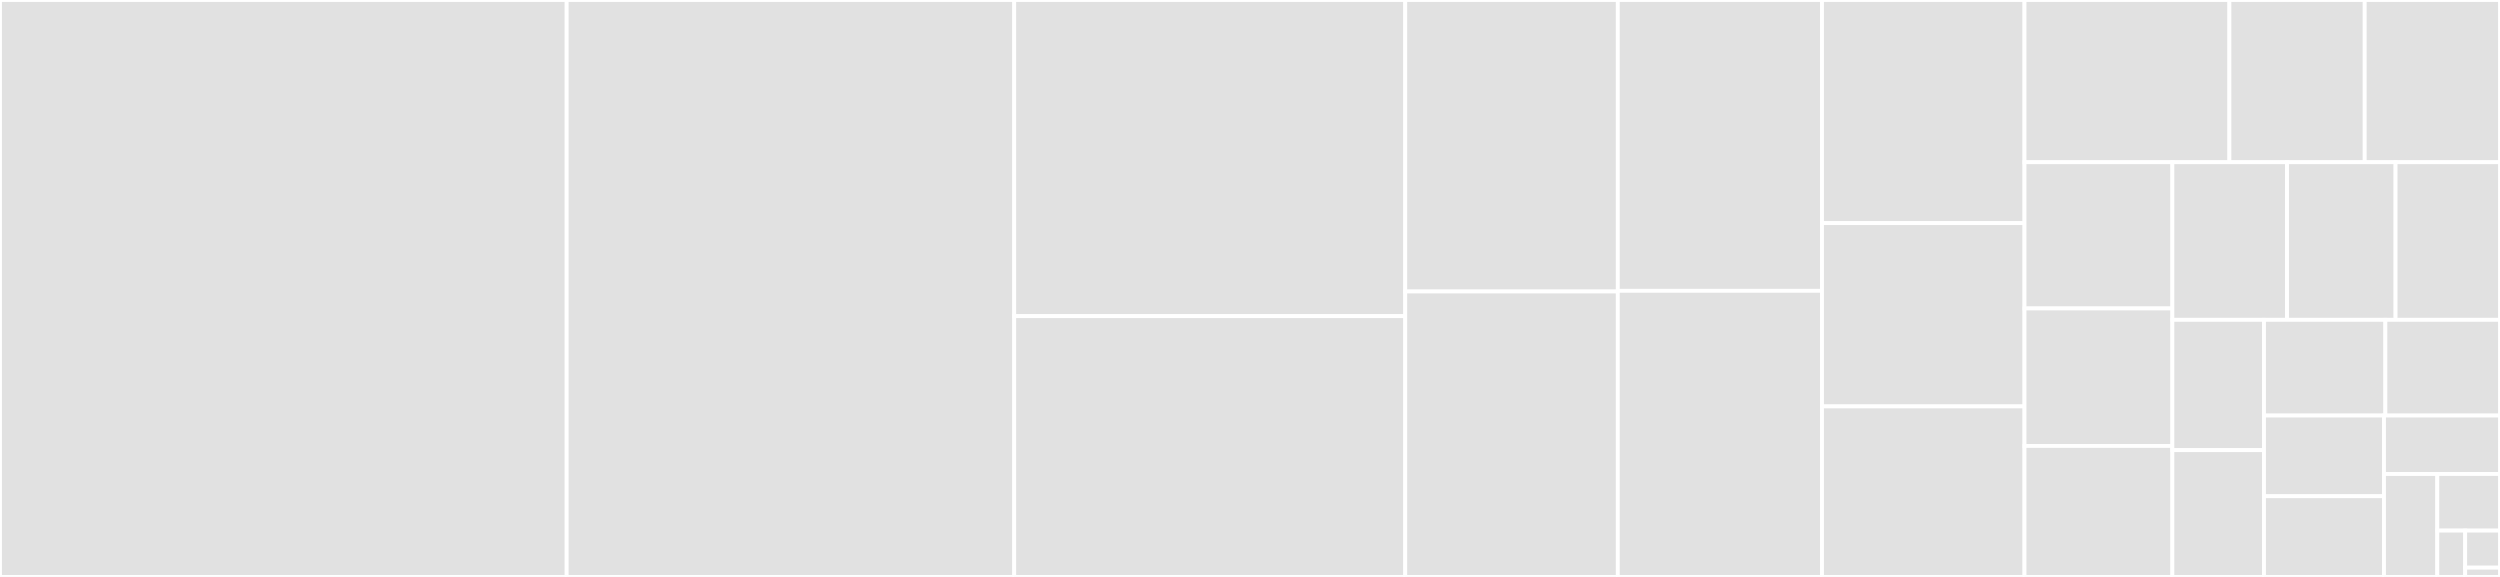 <svg baseProfile="full" width="650" height="150" viewBox="0 0 650 150" version="1.1"
xmlns="http://www.w3.org/2000/svg" xmlns:ev="http://www.w3.org/2001/xml-events"
xmlns:xlink="http://www.w3.org/1999/xlink">

<rect x="0" y="0" width="650" height="150" fill="#333333" stroke="none"/>

<style>rect.s{mask:url(#mask);}</style>
<defs>
  <pattern id="white" width="4" height="4" patternUnits="userSpaceOnUse" patternTransform="rotate(45)">
    <rect width="2" height="2" transform="translate(0,0)" fill="white"></rect>
  </pattern>
  <mask id="mask">
    <rect x="0" y="0" width="100%" height="100%" fill="url(#white)"></rect>
  </mask>
</defs>

<rect x="0" y="0" width="147.337" height="150.0" fill="#e1e1e1" stroke="white" stroke-width="1" class=" tooltipped" data-content="exp.ml"><title>exp.ml</title></rect>
<rect x="147.337" y="0" width="116.357" height="150.0" fill="#e1e1e1" stroke="white" stroke-width="1" class=" tooltipped" data-content="type.ml"><title>type.ml</title></rect>
<rect x="263.694" y="0" width="101.667" height="82.189" fill="#e1e1e1" stroke="white" stroke-width="1" class=" tooltipped" data-content="structure.ml"><title>structure.ml</title></rect>
<rect x="263.694" y="82.189" width="101.667" height="67.811" fill="#e1e1e1" stroke="white" stroke-width="1" class=" tooltipped" data-content="typeDefinition.ml"><title>typeDefinition.ml</title></rect>
<rect x="365.361" y="0" width="55.27" height="75.789" fill="#e1e1e1" stroke="white" stroke-width="1" class=" tooltipped" data-content="signature.ml"><title>signature.ml</title></rect>
<rect x="365.361" y="75.789" width="55.27" height="74.211" fill="#e1e1e1" stroke="white" stroke-width="1" class=" tooltipped" data-content="configuration.ml"><title>configuration.ml</title></rect>
<rect x="420.631" y="0" width="53.088" height="75.616" fill="#e1e1e1" stroke="white" stroke-width="1" class=" tooltipped" data-content="signatureAxioms.ml"><title>signatureAxioms.ml</title></rect>
<rect x="420.631" y="75.616" width="53.088" height="74.384" fill="#e1e1e1" stroke="white" stroke-width="1" class=" tooltipped" data-content="pathName.ml"><title>pathName.ml</title></rect>
<rect x="473.719" y="0" width="52.652" height="58.011" fill="#e1e1e1" stroke="white" stroke-width="1" class=" tooltipped" data-content="adtConstructors.ml"><title>adtConstructors.ml</title></rect>
<rect x="473.719" y="58.011" width="52.652" height="47.652" fill="#e1e1e1" stroke="white" stroke-width="1" class=" tooltipped" data-content="pattern.ml"><title>pattern.ml</title></rect>
<rect x="473.719" y="105.663" width="52.652" height="44.337" fill="#e1e1e1" stroke="white" stroke-width="1" class=" tooltipped" data-content="mixedPath.ml"><title>mixedPath.ml</title></rect>
<rect x="526.371" y="0" width="53.28" height="42.176" fill="#e1e1e1" stroke="white" stroke-width="1" class=" tooltipped" data-content="moduleTyp.ml"><title>moduleTyp.ml</title></rect>
<rect x="579.65" y="0" width="35.175" height="42.176" fill="#e1e1e1" stroke="white" stroke-width="1" class=" tooltipped" data-content="ast.ml"><title>ast.ml</title></rect>
<rect x="614.825" y="0" width="35.175" height="42.176" fill="#e1e1e1" stroke="white" stroke-width="1" class=" tooltipped" data-content="error.ml"><title>error.ml</title></rect>
<rect x="526.371" y="42.176" width="38.445" height="38.022" fill="#e1e1e1" stroke="white" stroke-width="1" class=" tooltipped" data-content="name.ml"><title>name.ml</title></rect>
<rect x="526.371" y="80.198" width="38.445" height="35.752" fill="#e1e1e1" stroke="white" stroke-width="1" class=" tooltipped" data-content="isFirstClassModule.ml"><title>isFirstClassModule.ml</title></rect>
<rect x="526.371" y="115.95" width="38.445" height="34.05" fill="#e1e1e1" stroke="white" stroke-width="1" class=" tooltipped" data-content="coqOfOCaml.ml"><title>coqOfOCaml.ml</title></rect>
<rect x="564.815" y="42.176" width="29.815" height="40.978" fill="#e1e1e1" stroke="white" stroke-width="1" class=" tooltipped" data-content="adtParameters.ml"><title>adtParameters.ml</title></rect>
<rect x="594.63" y="42.176" width="28.218" height="40.978" fill="#e1e1e1" stroke="white" stroke-width="1" class=" tooltipped" data-content="monad.ml"><title>monad.ml</title></rect>
<rect x="622.847" y="42.176" width="27.153" height="40.978" fill="#e1e1e1" stroke="white" stroke-width="1" class=" tooltipped" data-content="attribute.ml"><title>attribute.ml</title></rect>
<rect x="564.815" y="83.155" width="23.826" height="33.881" fill="#e1e1e1" stroke="white" stroke-width="1" class=" tooltipped" data-content="signatureShape.ml"><title>signatureShape.ml</title></rect>
<rect x="564.815" y="117.035" width="23.826" height="32.965" fill="#e1e1e1" stroke="white" stroke-width="1" class=" tooltipped" data-content="monadEval.ml"><title>monadEval.ml</title></rect>
<rect x="588.641" y="83.155" width="31.556" height="24.889" fill="#e1e1e1" stroke="white" stroke-width="1" class=" tooltipped" data-content="moduleTypParams.ml"><title>moduleTypParams.ml</title></rect>
<rect x="620.197" y="83.155" width="29.803" height="24.889" fill="#e1e1e1" stroke="white" stroke-width="1" class=" tooltipped" data-content="tree.ml"><title>tree.ml</title></rect>
<rect x="588.641" y="108.044" width="31.2" height="20.978" fill="#e1e1e1" stroke="white" stroke-width="1" class=" tooltipped" data-content="varEnv.ml"><title>varEnv.ml</title></rect>
<rect x="588.641" y="129.022" width="31.2" height="20.978" fill="#e1e1e1" stroke="white" stroke-width="1" class=" tooltipped" data-content="constant.ml"><title>constant.ml</title></rect>
<rect x="619.84" y="108.044" width="30.16" height="15.191" fill="#e1e1e1" stroke="white" stroke-width="1" class=" tooltipped" data-content="pp.ml"><title>pp.ml</title></rect>
<rect x="619.84" y="123.235" width="13.857" height="26.765" fill="#e1e1e1" stroke="white" stroke-width="1" class=" tooltipped" data-content="util.ml"><title>util.ml</title></rect>
<rect x="633.697" y="123.235" width="16.303" height="14.721" fill="#e1e1e1" stroke="white" stroke-width="1" class=" tooltipped" data-content="kind.ml"><title>kind.ml</title></rect>
<rect x="633.697" y="137.956" width="7.246" height="12.044" fill="#e1e1e1" stroke="white" stroke-width="1" class=" tooltipped" data-content="loc.ml"><title>loc.ml</title></rect>
<rect x="640.943" y="137.956" width="9.057" height="9.635" fill="#e1e1e1" stroke="white" stroke-width="1" class=" tooltipped" data-content="fArgs.ml"><title>fArgs.ml</title></rect>
<rect x="640.943" y="147.591" width="9.057" height="2.409" fill="#e1e1e1" stroke="white" stroke-width="1" class=" tooltipped" data-content="recursivity.ml"><title>recursivity.ml</title></rect>
</svg>